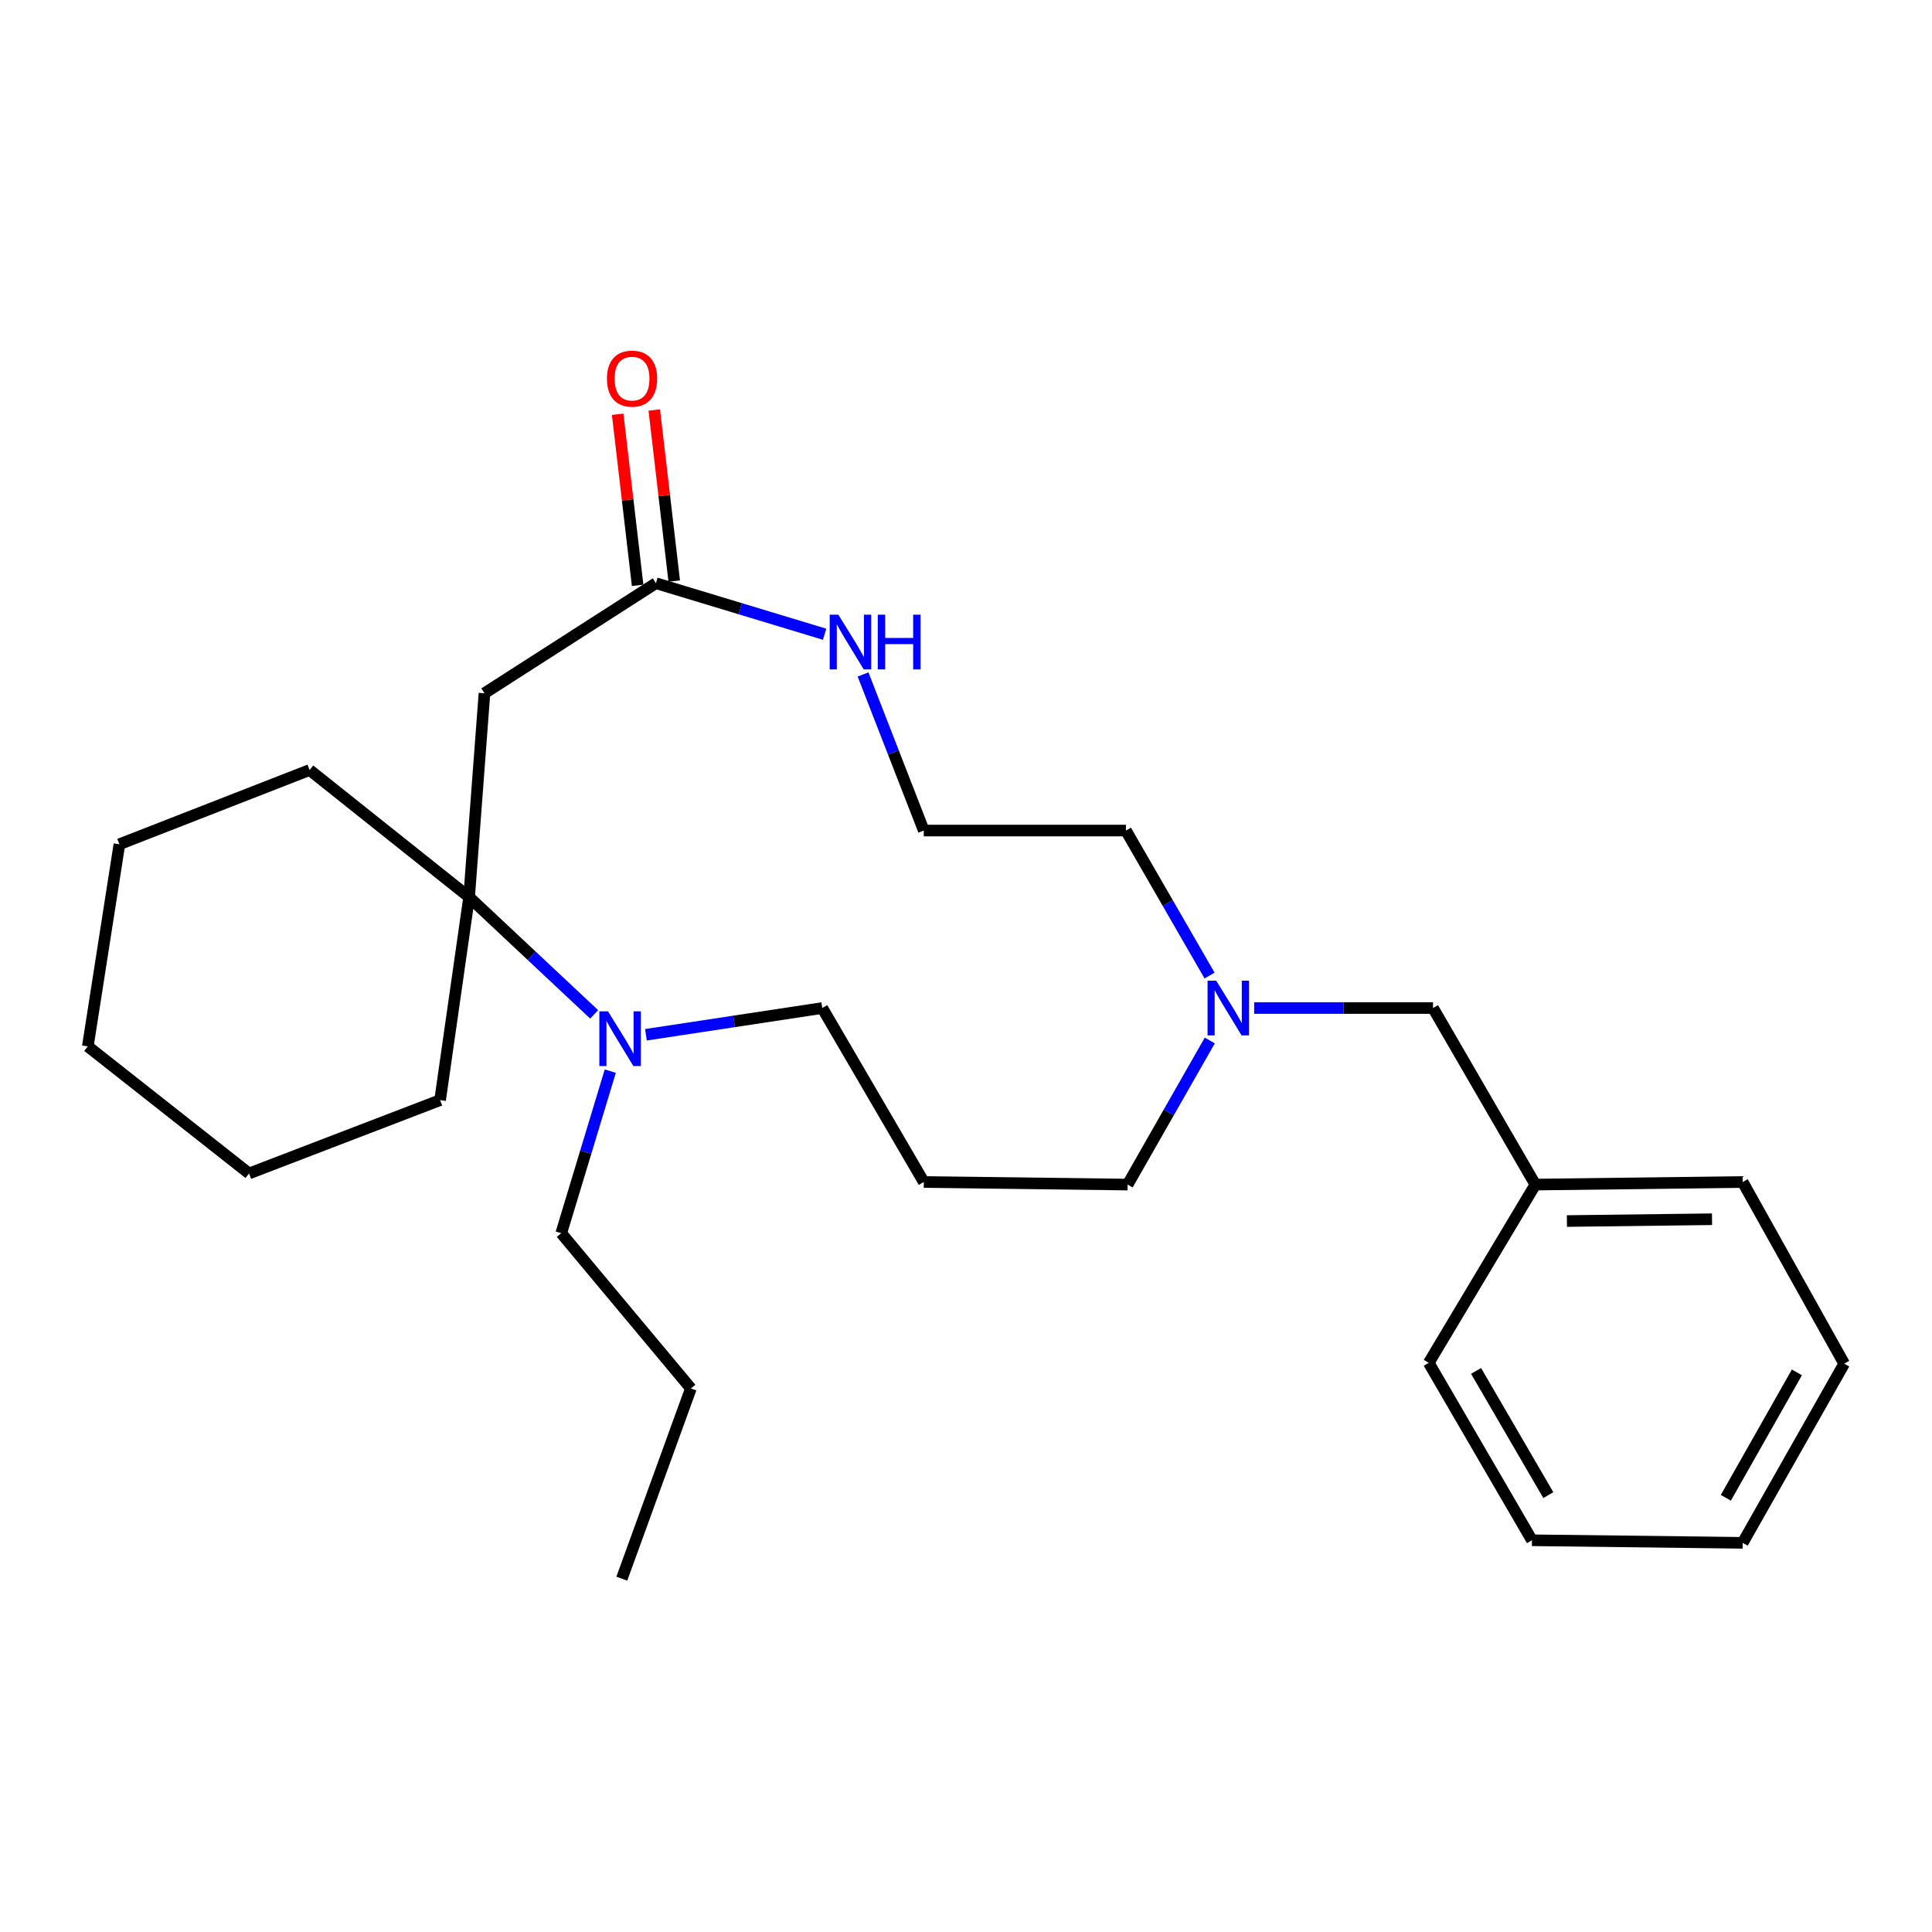 <?xml version='1.0' encoding='iso-8859-1'?>
<svg version='1.1' baseProfile='full'
              xmlns='http://www.w3.org/2000/svg'
                      xmlns:rdkit='http://www.rdkit.org/xml'
                      xmlns:xlink='http://www.w3.org/1999/xlink'
                  xml:space='preserve'
width='1000px' height='1000px' viewBox='0 0 1000 1000'>
<!-- END OF HEADER -->
<rect style='opacity:1.0;fill:#FFFFFF;stroke:none' width='1000' height='1000' x='0' y='0'> </rect>
<path class='bond-0' d='M 242.812,464.34 L 250.758,358.822' style='fill:none;fill-rule:evenodd;stroke:#000000;stroke-width:6px;stroke-linecap:butt;stroke-linejoin:miter;stroke-opacity:1' />
<path class='bond-1' d='M 242.812,464.34 L 275.178,494.692' style='fill:none;fill-rule:evenodd;stroke:#000000;stroke-width:6px;stroke-linecap:butt;stroke-linejoin:miter;stroke-opacity:1' />
<path class='bond-1' d='M 275.178,494.692 L 307.544,525.044' style='fill:none;fill-rule:evenodd;stroke:#0000FF;stroke-width:6px;stroke-linecap:butt;stroke-linejoin:miter;stroke-opacity:1' />
<path class='bond-14' d='M 242.812,464.34 L 227.798,569.423' style='fill:none;fill-rule:evenodd;stroke:#000000;stroke-width:6px;stroke-linecap:butt;stroke-linejoin:miter;stroke-opacity:1' />
<path class='bond-15' d='M 242.812,464.34 L 160.254,398.554' style='fill:none;fill-rule:evenodd;stroke:#000000;stroke-width:6px;stroke-linecap:butt;stroke-linejoin:miter;stroke-opacity:1' />
<path class='bond-2' d='M 250.758,358.822 L 339.504,301.862' style='fill:none;fill-rule:evenodd;stroke:#000000;stroke-width:6px;stroke-linecap:butt;stroke-linejoin:miter;stroke-opacity:1' />
<path class='bond-8' d='M 334.348,535.597 L 379.974,528.676' style='fill:none;fill-rule:evenodd;stroke:#0000FF;stroke-width:6px;stroke-linecap:butt;stroke-linejoin:miter;stroke-opacity:1' />
<path class='bond-8' d='M 379.974,528.676 L 425.6,521.756' style='fill:none;fill-rule:evenodd;stroke:#000000;stroke-width:6px;stroke-linecap:butt;stroke-linejoin:miter;stroke-opacity:1' />
<path class='bond-12' d='M 315.882,554.417 L 303.191,596.36' style='fill:none;fill-rule:evenodd;stroke:#0000FF;stroke-width:6px;stroke-linecap:butt;stroke-linejoin:miter;stroke-opacity:1' />
<path class='bond-12' d='M 303.191,596.36 L 290.501,638.303' style='fill:none;fill-rule:evenodd;stroke:#000000;stroke-width:6px;stroke-linecap:butt;stroke-linejoin:miter;stroke-opacity:1' />
<path class='bond-4' d='M 339.504,301.862 L 383.162,315.071' style='fill:none;fill-rule:evenodd;stroke:#000000;stroke-width:6px;stroke-linecap:butt;stroke-linejoin:miter;stroke-opacity:1' />
<path class='bond-4' d='M 383.162,315.071 L 426.82,328.279' style='fill:none;fill-rule:evenodd;stroke:#0000FF;stroke-width:6px;stroke-linecap:butt;stroke-linejoin:miter;stroke-opacity:1' />
<path class='bond-5' d='M 348.975,300.758 L 343.814,256.49' style='fill:none;fill-rule:evenodd;stroke:#000000;stroke-width:6px;stroke-linecap:butt;stroke-linejoin:miter;stroke-opacity:1' />
<path class='bond-5' d='M 343.814,256.49 L 338.653,212.222' style='fill:none;fill-rule:evenodd;stroke:#FF0000;stroke-width:6px;stroke-linecap:butt;stroke-linejoin:miter;stroke-opacity:1' />
<path class='bond-5' d='M 330.032,302.967 L 324.871,258.699' style='fill:none;fill-rule:evenodd;stroke:#000000;stroke-width:6px;stroke-linecap:butt;stroke-linejoin:miter;stroke-opacity:1' />
<path class='bond-5' d='M 324.871,258.699 L 319.71,214.431' style='fill:none;fill-rule:evenodd;stroke:#FF0000;stroke-width:6px;stroke-linecap:butt;stroke-linejoin:miter;stroke-opacity:1' />
<path class='bond-3' d='M 626.193,538.546 L 604.927,575.842' style='fill:none;fill-rule:evenodd;stroke:#0000FF;stroke-width:6px;stroke-linecap:butt;stroke-linejoin:miter;stroke-opacity:1' />
<path class='bond-3' d='M 604.927,575.842 L 583.66,613.139' style='fill:none;fill-rule:evenodd;stroke:#000000;stroke-width:6px;stroke-linecap:butt;stroke-linejoin:miter;stroke-opacity:1' />
<path class='bond-6' d='M 649.156,521.756 L 695.443,521.756' style='fill:none;fill-rule:evenodd;stroke:#0000FF;stroke-width:6px;stroke-linecap:butt;stroke-linejoin:miter;stroke-opacity:1' />
<path class='bond-6' d='M 695.443,521.756 L 741.73,521.756' style='fill:none;fill-rule:evenodd;stroke:#000000;stroke-width:6px;stroke-linecap:butt;stroke-linejoin:miter;stroke-opacity:1' />
<path class='bond-27' d='M 626.07,504.944 L 604.425,467.42' style='fill:none;fill-rule:evenodd;stroke:#0000FF;stroke-width:6px;stroke-linecap:butt;stroke-linejoin:miter;stroke-opacity:1' />
<path class='bond-27' d='M 604.425,467.42 L 582.78,429.895' style='fill:none;fill-rule:evenodd;stroke:#000000;stroke-width:6px;stroke-linecap:butt;stroke-linejoin:miter;stroke-opacity:1' />
<path class='bond-9' d='M 446.718,349.101 L 462.435,389.498' style='fill:none;fill-rule:evenodd;stroke:#0000FF;stroke-width:6px;stroke-linecap:butt;stroke-linejoin:miter;stroke-opacity:1' />
<path class='bond-9' d='M 462.435,389.498 L 478.153,429.895' style='fill:none;fill-rule:evenodd;stroke:#000000;stroke-width:6px;stroke-linecap:butt;stroke-linejoin:miter;stroke-opacity:1' />
<path class='bond-11' d='M 741.73,521.756 L 794.695,613.139' style='fill:none;fill-rule:evenodd;stroke:#000000;stroke-width:6px;stroke-linecap:butt;stroke-linejoin:miter;stroke-opacity:1' />
<path class='bond-7' d='M 478.153,611.804 L 425.6,521.756' style='fill:none;fill-rule:evenodd;stroke:#000000;stroke-width:6px;stroke-linecap:butt;stroke-linejoin:miter;stroke-opacity:1' />
<path class='bond-10' d='M 478.153,611.804 L 583.66,613.139' style='fill:none;fill-rule:evenodd;stroke:#000000;stroke-width:6px;stroke-linecap:butt;stroke-linejoin:miter;stroke-opacity:1' />
<path class='bond-13' d='M 478.153,429.895 L 582.78,429.895' style='fill:none;fill-rule:evenodd;stroke:#000000;stroke-width:6px;stroke-linecap:butt;stroke-linejoin:miter;stroke-opacity:1' />
<path class='bond-16' d='M 794.695,613.139 L 902.004,611.804' style='fill:none;fill-rule:evenodd;stroke:#000000;stroke-width:6px;stroke-linecap:butt;stroke-linejoin:miter;stroke-opacity:1' />
<path class='bond-16' d='M 811.029,632.009 L 886.145,631.075' style='fill:none;fill-rule:evenodd;stroke:#000000;stroke-width:6px;stroke-linecap:butt;stroke-linejoin:miter;stroke-opacity:1' />
<path class='bond-17' d='M 794.695,613.139 L 739.516,705.403' style='fill:none;fill-rule:evenodd;stroke:#000000;stroke-width:6px;stroke-linecap:butt;stroke-linejoin:miter;stroke-opacity:1' />
<path class='bond-18' d='M 290.501,638.303 L 357.611,718.657' style='fill:none;fill-rule:evenodd;stroke:#000000;stroke-width:6px;stroke-linecap:butt;stroke-linejoin:miter;stroke-opacity:1' />
<path class='bond-20' d='M 227.798,569.423 L 128.913,607.386' style='fill:none;fill-rule:evenodd;stroke:#000000;stroke-width:6px;stroke-linecap:butt;stroke-linejoin:miter;stroke-opacity:1' />
<path class='bond-19' d='M 160.254,398.554 L 61.803,436.983' style='fill:none;fill-rule:evenodd;stroke:#000000;stroke-width:6px;stroke-linecap:butt;stroke-linejoin:miter;stroke-opacity:1' />
<path class='bond-22' d='M 902.004,611.804 L 954.545,705.837' style='fill:none;fill-rule:evenodd;stroke:#000000;stroke-width:6px;stroke-linecap:butt;stroke-linejoin:miter;stroke-opacity:1' />
<path class='bond-23' d='M 739.516,705.403 L 792.937,797.242' style='fill:none;fill-rule:evenodd;stroke:#000000;stroke-width:6px;stroke-linecap:butt;stroke-linejoin:miter;stroke-opacity:1' />
<path class='bond-23' d='M 764.014,709.589 L 801.409,773.877' style='fill:none;fill-rule:evenodd;stroke:#000000;stroke-width:6px;stroke-linecap:butt;stroke-linejoin:miter;stroke-opacity:1' />
<path class='bond-21' d='M 357.611,718.657 L 321.852,817.119' style='fill:none;fill-rule:evenodd;stroke:#000000;stroke-width:6px;stroke-linecap:butt;stroke-linejoin:miter;stroke-opacity:1' />
<path class='bond-24' d='M 61.803,436.983 L 45.455,541.611' style='fill:none;fill-rule:evenodd;stroke:#000000;stroke-width:6px;stroke-linecap:butt;stroke-linejoin:miter;stroke-opacity:1' />
<path class='bond-26' d='M 128.913,607.386 L 45.455,541.611' style='fill:none;fill-rule:evenodd;stroke:#000000;stroke-width:6px;stroke-linecap:butt;stroke-linejoin:miter;stroke-opacity:1' />
<path class='bond-28' d='M 954.545,705.837 L 902.004,798.566' style='fill:none;fill-rule:evenodd;stroke:#000000;stroke-width:6px;stroke-linecap:butt;stroke-linejoin:miter;stroke-opacity:1' />
<path class='bond-28' d='M 930.071,710.345 L 893.292,775.255' style='fill:none;fill-rule:evenodd;stroke:#000000;stroke-width:6px;stroke-linecap:butt;stroke-linejoin:miter;stroke-opacity:1' />
<path class='bond-25' d='M 792.937,797.242 L 902.004,798.566' style='fill:none;fill-rule:evenodd;stroke:#000000;stroke-width:6px;stroke-linecap:butt;stroke-linejoin:miter;stroke-opacity:1' />
<path  class='atom-2' d='M 314.702 523.467
L 323.982 538.467
Q 324.902 539.947, 326.382 542.627
Q 327.862 545.307, 327.942 545.467
L 327.942 523.467
L 331.702 523.467
L 331.702 551.787
L 327.822 551.787
L 317.862 535.387
Q 316.702 533.467, 315.462 531.267
Q 314.262 529.067, 313.902 528.387
L 313.902 551.787
L 310.222 551.787
L 310.222 523.467
L 314.702 523.467
' fill='#0000FF'/>
<path  class='atom-4' d='M 629.507 507.596
L 638.787 522.596
Q 639.707 524.076, 641.187 526.756
Q 642.667 529.436, 642.747 529.596
L 642.747 507.596
L 646.507 507.596
L 646.507 535.916
L 642.627 535.916
L 632.667 519.516
Q 631.507 517.596, 630.267 515.396
Q 629.067 513.196, 628.707 512.516
L 628.707 535.916
L 625.027 535.916
L 625.027 507.596
L 629.507 507.596
' fill='#0000FF'/>
<path  class='atom-5' d='M 433.93 318.164
L 443.21 333.164
Q 444.13 334.644, 445.61 337.324
Q 447.09 340.004, 447.17 340.164
L 447.17 318.164
L 450.93 318.164
L 450.93 346.484
L 447.05 346.484
L 437.09 330.084
Q 435.93 328.164, 434.69 325.964
Q 433.49 323.764, 433.13 323.084
L 433.13 346.484
L 429.45 346.484
L 429.45 318.164
L 433.93 318.164
' fill='#0000FF'/>
<path  class='atom-5' d='M 454.33 318.164
L 458.17 318.164
L 458.17 330.204
L 472.65 330.204
L 472.65 318.164
L 476.49 318.164
L 476.49 346.484
L 472.65 346.484
L 472.65 333.404
L 458.17 333.404
L 458.17 346.484
L 454.33 346.484
L 454.33 318.164
' fill='#0000FF'/>
<path  class='atom-6' d='M 314.15 195.98
Q 314.15 189.18, 317.51 185.38
Q 320.87 181.58, 327.15 181.58
Q 333.43 181.58, 336.79 185.38
Q 340.15 189.18, 340.15 195.98
Q 340.15 202.86, 336.75 206.78
Q 333.35 210.66, 327.15 210.66
Q 320.91 210.66, 317.51 206.78
Q 314.15 202.9, 314.15 195.98
M 327.15 207.46
Q 331.47 207.46, 333.79 204.58
Q 336.15 201.66, 336.15 195.98
Q 336.15 190.42, 333.79 187.62
Q 331.47 184.78, 327.15 184.78
Q 322.83 184.78, 320.47 187.58
Q 318.15 190.38, 318.15 195.98
Q 318.15 201.7, 320.47 204.58
Q 322.83 207.46, 327.15 207.46
' fill='#FF0000'/>
</svg>
